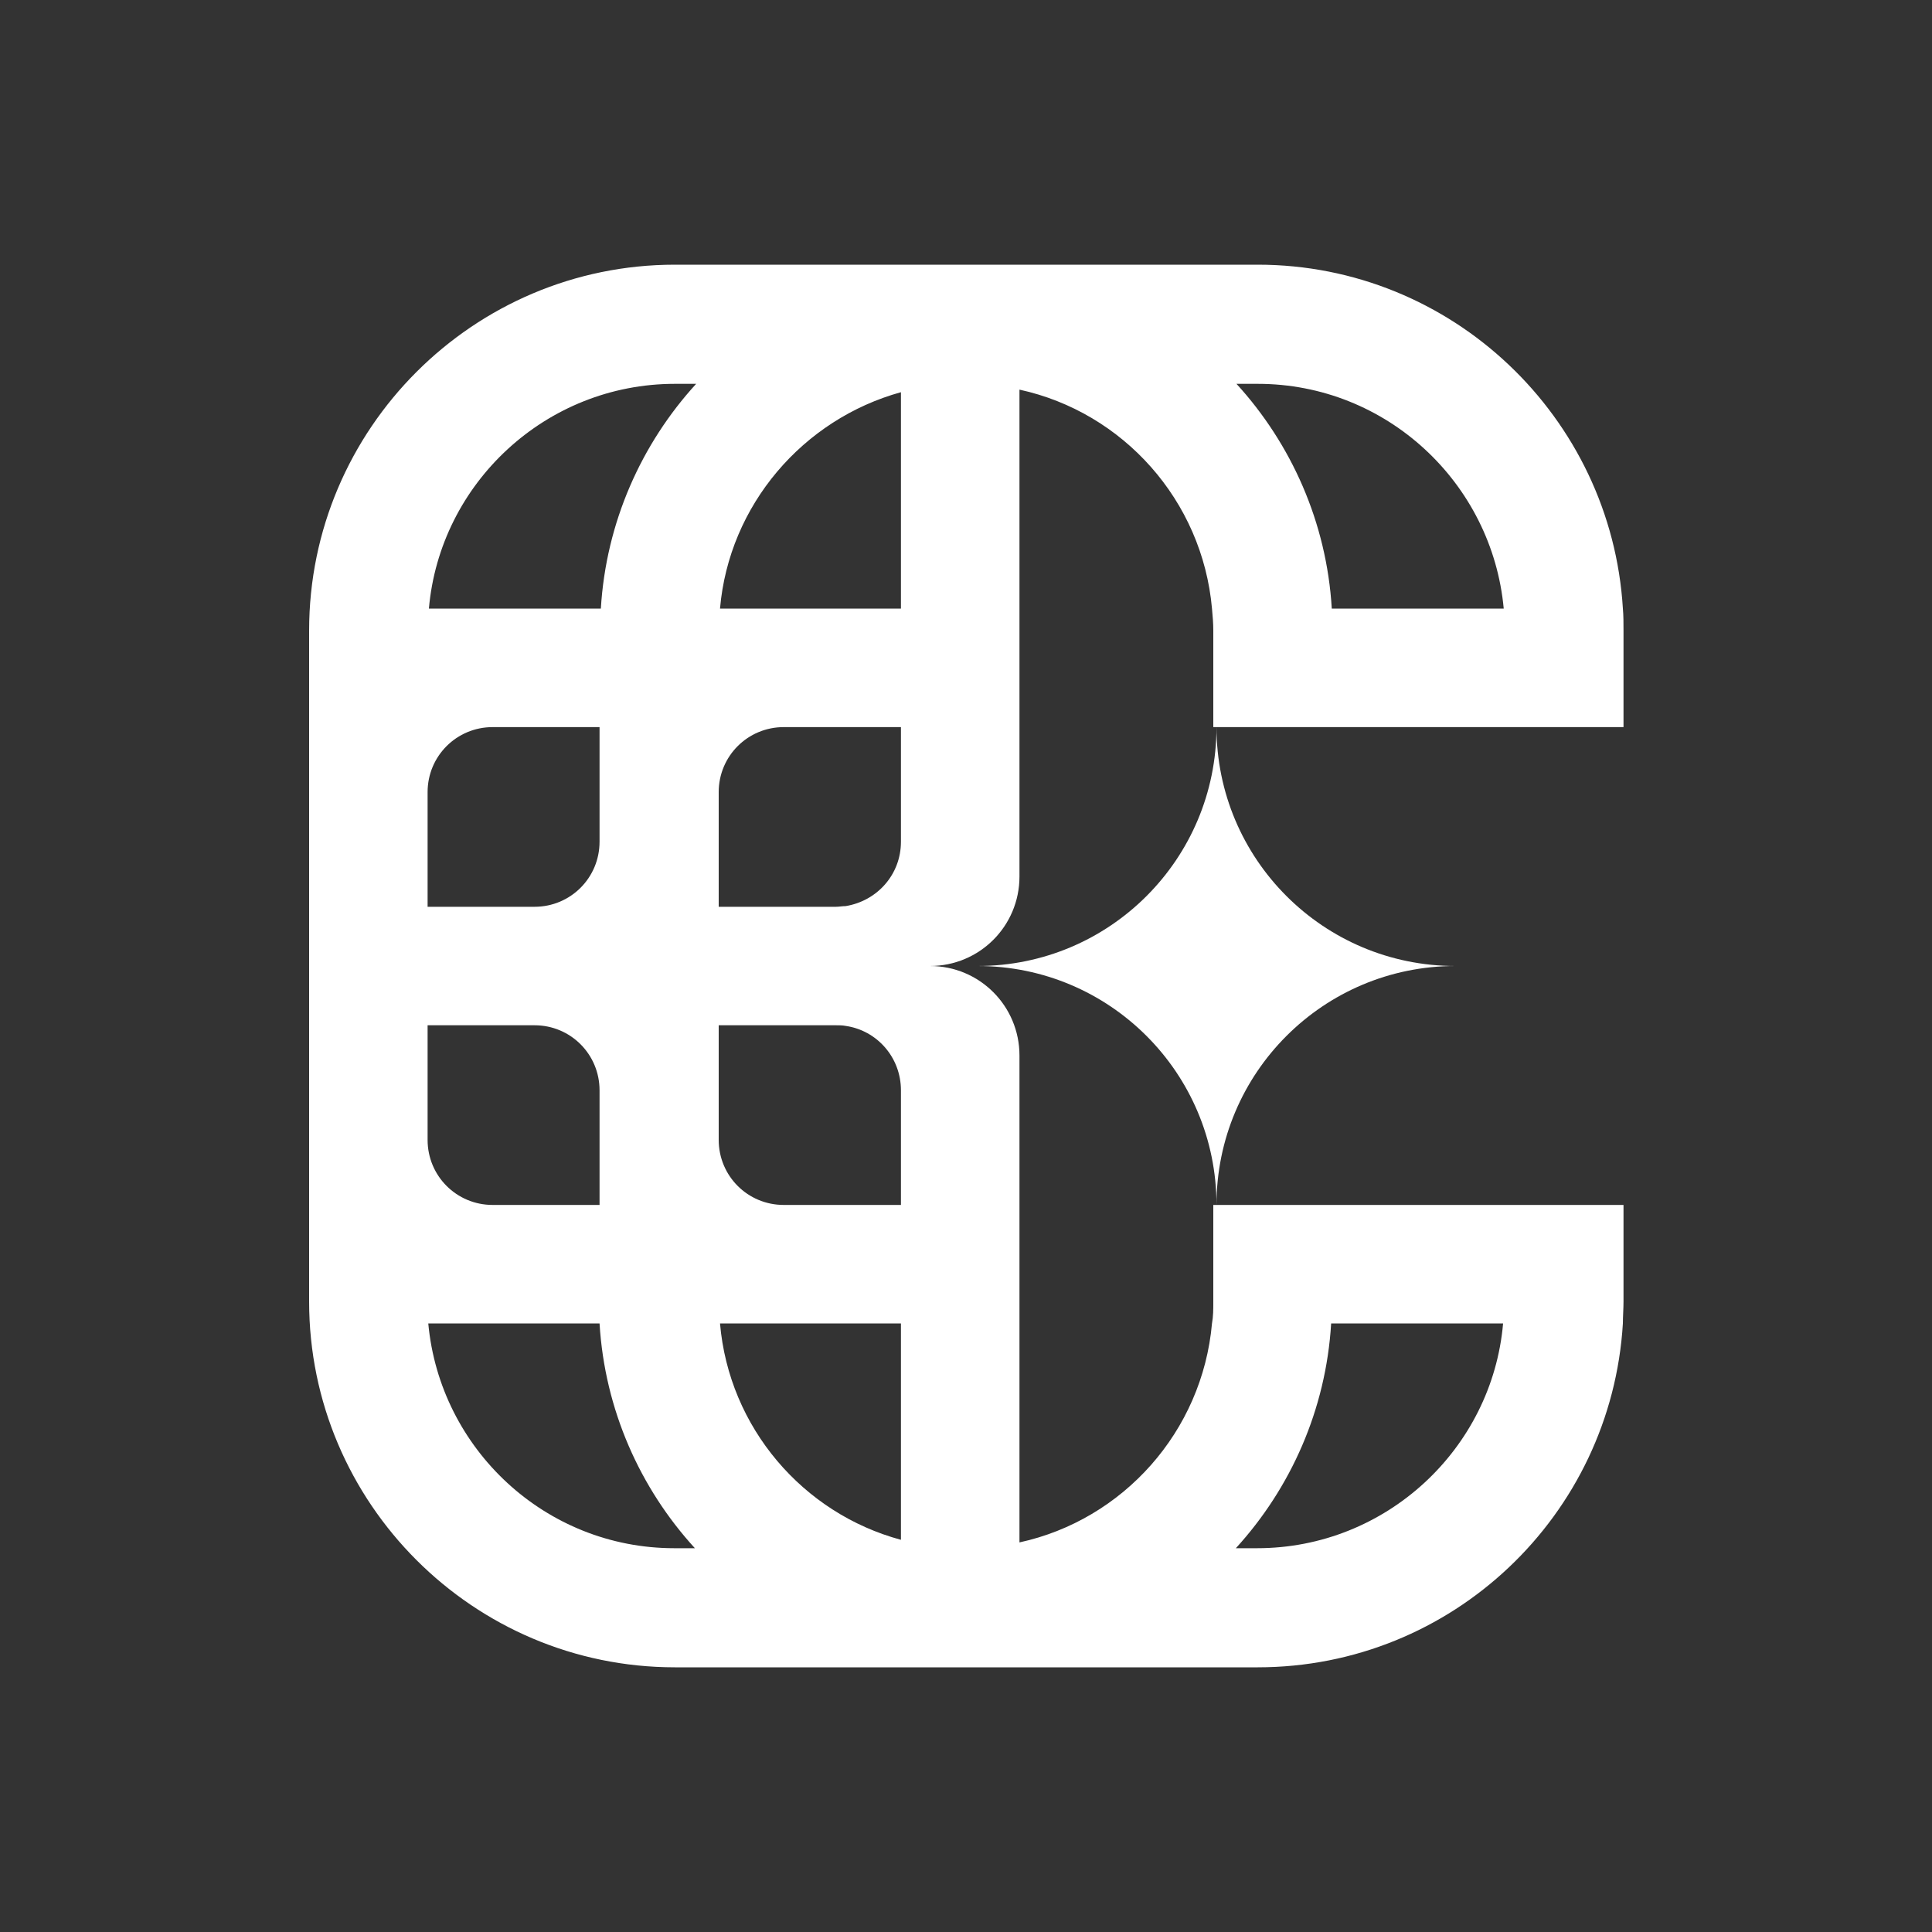 <svg width="40" height="40" viewBox="0 0 40 40" fill="none" xmlns="http://www.w3.org/2000/svg">
<rect x="0" y="0" width="40" height="40" fill="#333333" stroke="none"/>
<path d="M20.24 20C22.973 20 25.186 22.213 25.186 24.947C25.186 22.213 27.4 20 30.133 20C27.4 20 25.186 17.787 25.186 15.053C25.186 17.787 22.973 20 20.24 20Z" fill="white"/>
<path d="M26.04 5.48H13.973C9.8 5.48 6.4 8.88 6.4 13.054V26.947C6.4 31.12 9.8 34.52 13.973 34.52H26.04C30.067 34.52 33.36 31.374 33.6 27.4C33.6 27.254 33.613 27.094 33.613 26.947V24.947H25.12V26.947C25.12 27.107 25.12 27.254 25.093 27.4C24.893 29.64 23.253 31.467 21.107 31.934V21.854C21.107 20.827 20.28 20 19.253 20C20.28 20 21.107 19.174 21.107 18.147V8.067C23.253 8.534 24.893 10.36 25.093 12.6C25.107 12.747 25.12 12.907 25.12 13.054V15.054H33.613V13.054C33.613 12.894 33.613 12.747 33.6 12.6C33.36 8.64 30.067 5.48 26.04 5.48ZM27.573 27.4H31.12C30.893 30 28.693 32.054 26.027 32.054H25.587C26.72 30.814 27.453 29.187 27.56 27.4H27.573ZM8.853 16.4C8.853 15.654 9.453 15.054 10.2 15.054H12.413V17.427C12.413 18.174 11.813 18.774 11.067 18.774H8.853V16.4ZM8.853 21.227H11.067C11.813 21.227 12.413 21.827 12.413 22.574V24.947H10.2C9.453 24.947 8.853 24.347 8.853 23.6V21.227ZM13.96 32.054C11.293 32.054 9.107 30 8.867 27.4H12.413C12.52 29.187 13.253 30.814 14.387 32.054H13.947H13.96ZM12.427 12.6H8.88C9.107 10 11.307 7.947 13.973 7.947H14.413C13.28 9.187 12.547 10.814 12.44 12.6H12.427ZM18.653 31.88C16.627 31.334 15.093 29.56 14.907 27.4H18.653V31.88ZM18.653 24.947H16.227C15.48 24.947 14.88 24.347 14.88 23.6V21.227H17.307C17.373 21.227 17.44 21.227 17.507 21.24C18.16 21.334 18.653 21.894 18.653 22.574V24.947ZM18.653 17.427C18.653 18.107 18.16 18.654 17.507 18.76C17.44 18.76 17.373 18.774 17.307 18.774H14.88V16.4C14.88 15.654 15.48 15.054 16.227 15.054H18.653V17.427ZM18.653 12.6H14.907C15.093 10.454 16.627 8.68 18.653 8.12V12.6ZM27.573 12.6C27.467 10.814 26.733 9.187 25.6 7.947H26.04C28.707 7.947 30.893 10 31.133 12.6H27.587H27.573Z" fill="white"/>
</svg>
